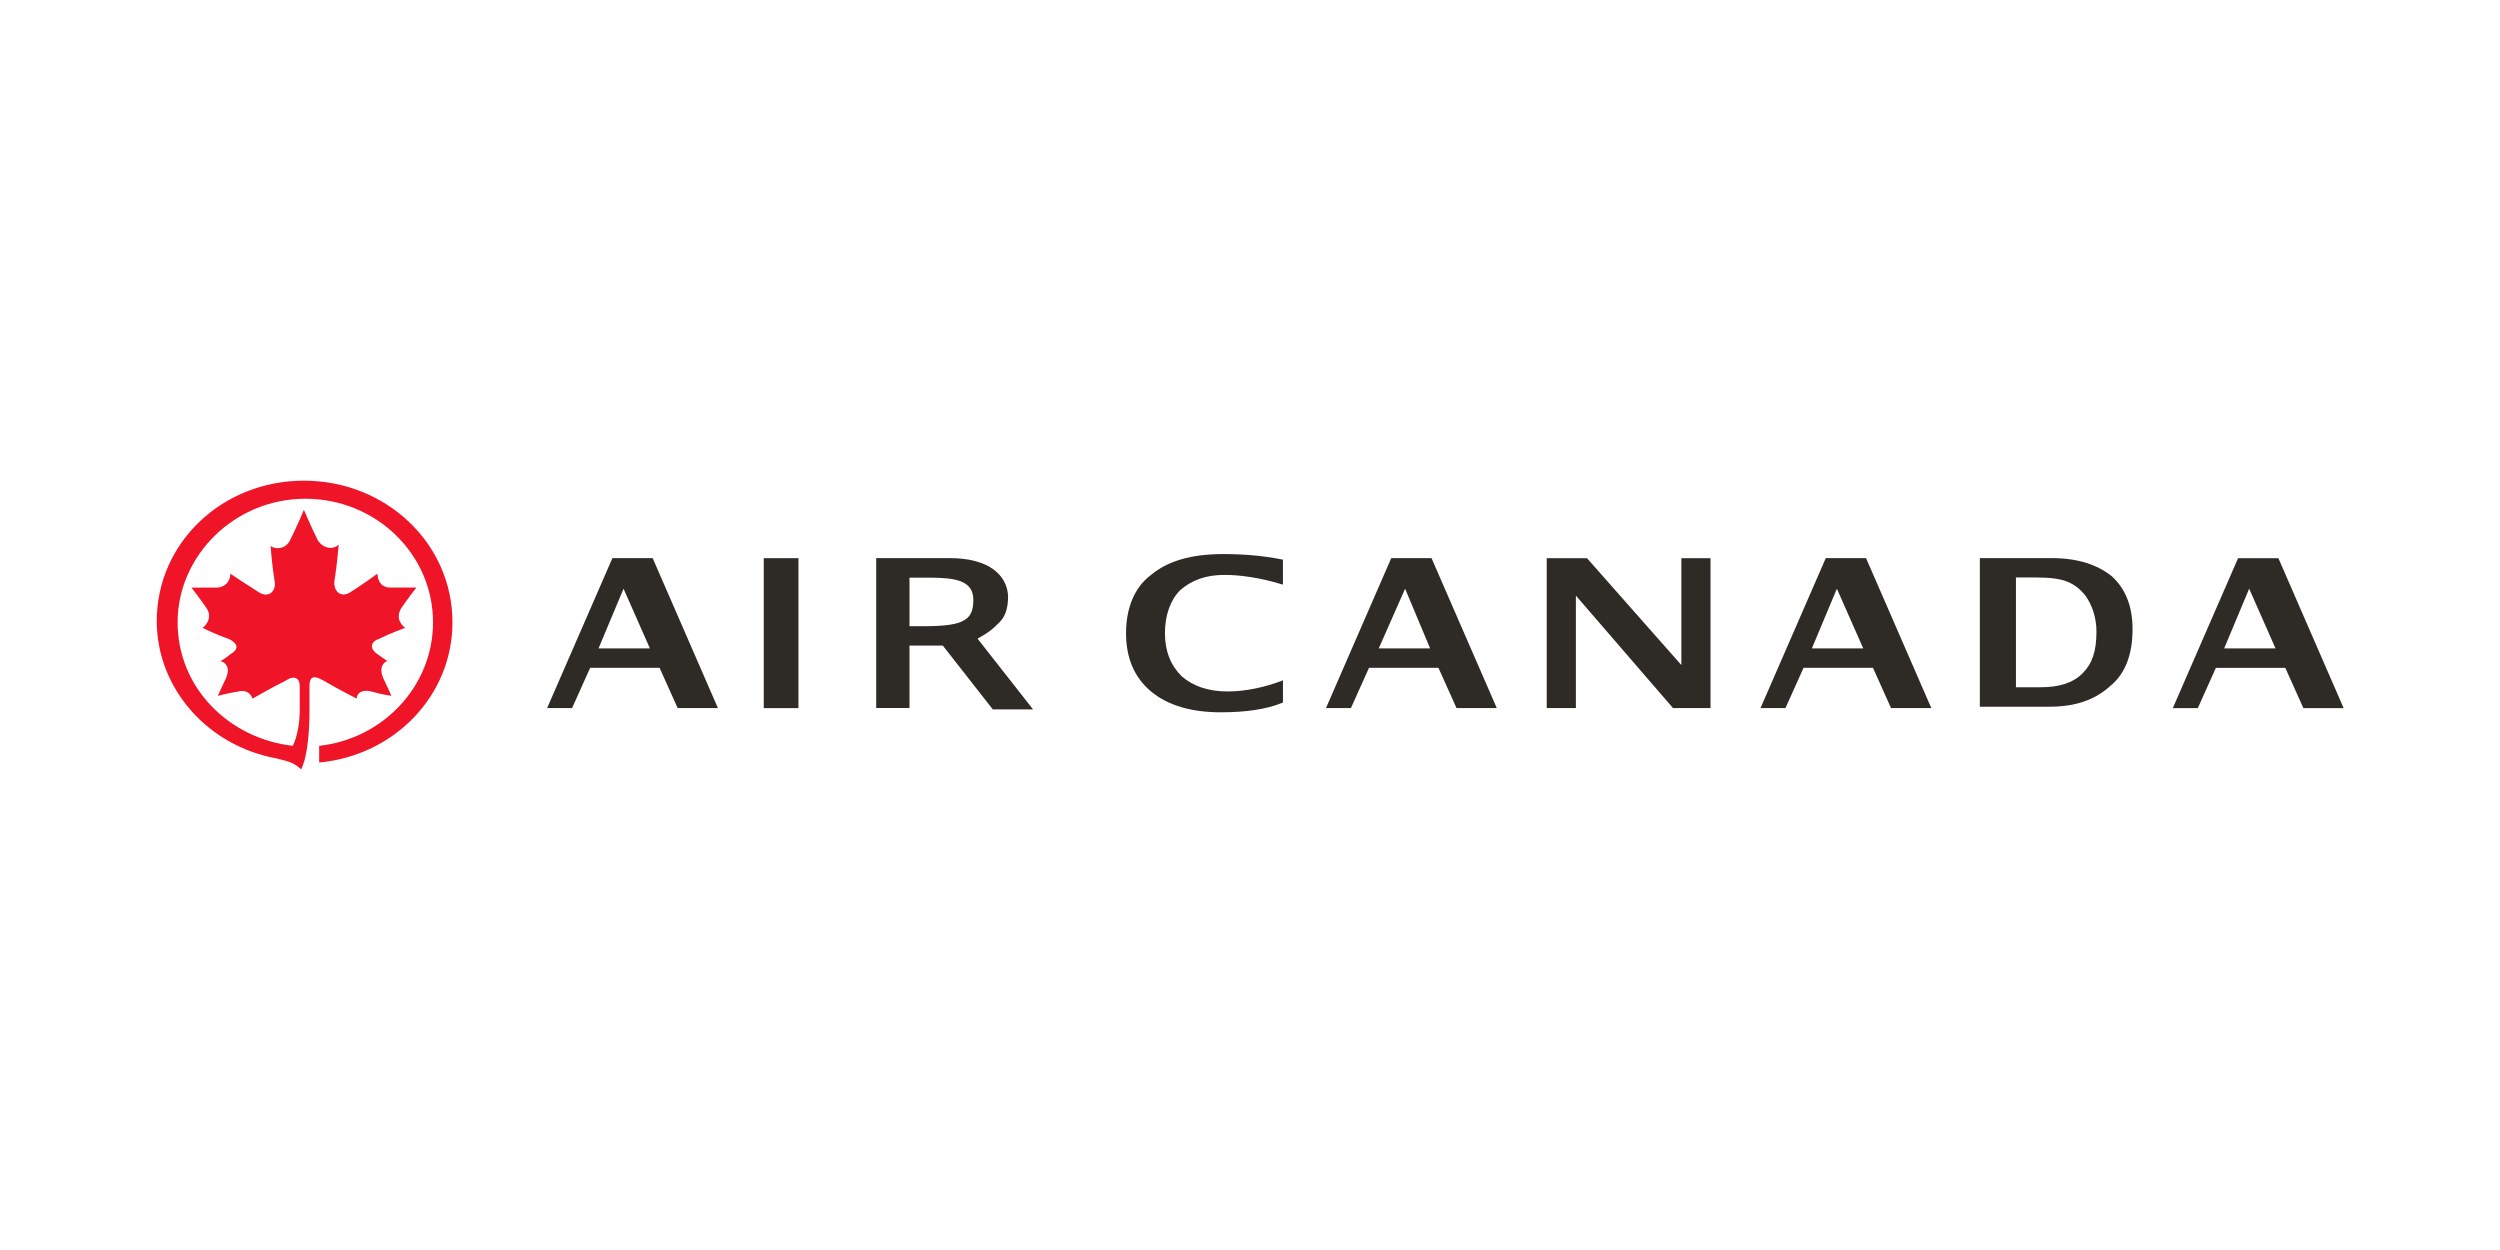 <?xml version="1.0" encoding="UTF-8"?>
<svg id="Layer_1" data-name="Layer 1" xmlns="http://www.w3.org/2000/svg" viewBox="0 0 480 240">
  <defs>
    <style>
      .cls-1 {
        fill: #f01428;
      }

      .cls-1, .cls-2 {
        stroke-width: 0px;
      }

      .cls-2 {
        fill: #2e2a25;
      }
    </style>
  </defs>
  <path class="cls-1" d="M59.42,131.73c0-1.87.8-2.13,2.67-1.07,3.2,1.87,6.4,3.47,6.4,3.47,0-1.07,1.07-1.87,2.93-1.33s3.73.8,3.73.8c0,0-1.07-2.4-1.6-3.47-.8-1.87,0-2.93.8-3.2,0,0-1.07-.8-1.87-1.33-1.6-1.07-1.33-2.4.27-2.93,2.13-1.07,5.06-2.13,5.06-2.13-.8-.53-1.87-1.87-.8-3.73,1.07-1.6,2.93-4,2.93-4h-5.06c-1.87,0-2.4-1.6-2.4-2.67,0,0-2.93,2.13-5.06,3.47-1.87,1.33-3.47,0-3.2-2.13.53-3.2.8-6.93.8-6.93-1.07,1.07-2.93.8-4-.8-1.33-2.67-2.67-5.86-2.67-5.86,0,0-1.33,3.2-2.67,5.86-.8,1.6-2.67,1.87-3.73,1.07,0,0,.27,3.73.8,6.93.27,1.87-1.33,3.2-3.2,1.87-2.13-1.33-5.33-3.47-5.33-3.47,0,1.07-.53,2.4-2.4,2.67h-5.06s1.87,2.4,2.93,4c1.07,1.6,0,3.2-.8,3.73,0,0,2.67,1.33,5.06,2.13,1.6.8,2.13,1.87.27,2.93-.53.53-1.87,1.33-1.87,1.33,1.07.27,1.87,1.33,1.07,3.2-.53,1.07-1.6,3.47-1.6,3.47,0,0,1.87-.53,3.73-.8,1.87-.53,2.67.53,2.93,1.33,0,0,3.2-1.87,6.4-3.47,1.6-1.07,2.67-.53,2.67,1.07v4.53c0,2.67-.53,5.33-1.33,6.93-11.99-1.33-22.12-10.93-22.12-23.72s10.93-23.72,24.52-23.72,24.52,10.66,24.52,23.72c0,12.26-9.6,22.39-21.86,23.72v3.2c14.39-1.33,25.59-12.79,25.59-26.92,0-15.19-12.79-27.19-28.52-27.19s-28.25,11.99-28.25,26.92c0,13.06,9.86,23.99,22.92,26.39,2.13.53,3.47.8,4.8,2.13,1.33-2.67,1.6-8,1.6-10.93v-5.06Z"/>
  <g>
    <path class="cls-2" d="M168.23,135.95v-28.79h14.13c7.46,0,10.93,3.2,11.19,7.2,0,1.87-.27,3.73-1.6,5.06s-1.87,1.87-4.26,3.2l10.66,13.59h-7.73l-9.6-12.26h-6.4v11.99h-6.4ZM174.62,120.23h2.93c7.73,0,9.33-1.33,9.33-5.06s-3.47-4.26-8.53-4.26h-3.73v9.33Z"/>
    <path class="cls-2" d="M105.05,135.95l12.53-28.79h7.73l12.53,28.79h-7.73l-3.47-7.73h-13.33l-3.47,7.73h-4.8ZM114.92,124.49h9.86l-5.06-11.46-4.8,11.46Z"/>
    <rect class="cls-2" x="146.64" y="107.17" width="6.66" height="28.79"/>
    <path class="cls-2" d="M246.32,134.89c-3.2,1.33-7.2,1.87-11.99,1.87-5.6,0-10.13-1.33-13.33-4s-4.8-6.4-4.8-11.19,1.6-8.8,4.8-11.19c3.2-2.67,7.73-4,13.86-4,3.73,0,7.46.27,11.46,1.07v4.8c-4.26-1.33-8.26-1.87-11.19-1.87-3.73,0-6.4,1.07-8.53,2.93-1.87,1.87-2.93,4.8-2.93,8.26s1.07,6.13,3.2,8.26c2.13,1.87,5.06,2.93,8.8,2.93,3.47,0,7.2-.8,10.66-2.13,0,0,0,4.26,0,4.26Z"/>
    <path class="cls-2" d="M254.59,135.95l12.53-28.79h7.73l12.53,28.79h-7.73l-3.47-7.73h-13.33l-3.47,7.73h-4.8ZM264.72,124.49h9.86l-4.8-11.46-5.06,11.46Z"/>
    <path class="cls-2" d="M338.02,135.95l12.53-28.79h7.73l12.53,28.79h-7.73l-3.47-7.73h-13.33l-3.47,7.73h-4.8ZM347.88,124.49h9.86l-5.06-11.46-4.8,11.46Z"/>
    <path class="cls-2" d="M431.84,113.03l5.06,11.46h-9.86l4.8-11.46ZM429.71,107.17l-12.53,28.79h4.8l3.47-7.73h13.33l3.47,7.73h7.73l-12.53-28.79h-7.73Z"/>
    <polygon class="cls-2" points="296.97 135.95 296.97 107.17 304.7 107.17 322.82 127.69 322.82 107.17 328.42 107.17 328.42 135.95 321.22 135.95 302.57 114.36 302.57 135.95 296.97 135.95"/>
    <path class="cls-2" d="M380.13,135.95v-28.79h13.86c5.06,0,8.8,1.33,11.46,3.47,2.67,2.4,4,5.86,4,10.13,0,4.8-1.33,8.53-4.26,10.93-2.93,2.67-6.66,4-11.73,4h-13.33v.27ZM386.79,131.95h5.06c3.47,0,6.13-.8,8-2.67,1.87-1.87,2.67-4.26,2.67-8,0-2.67-.8-5.06-2.13-6.93-1.07-1.33-2.13-2.13-3.47-2.67s-3.2-.8-5.86-.8h-4v21.06h-.27Z"/>
  </g>
</svg>